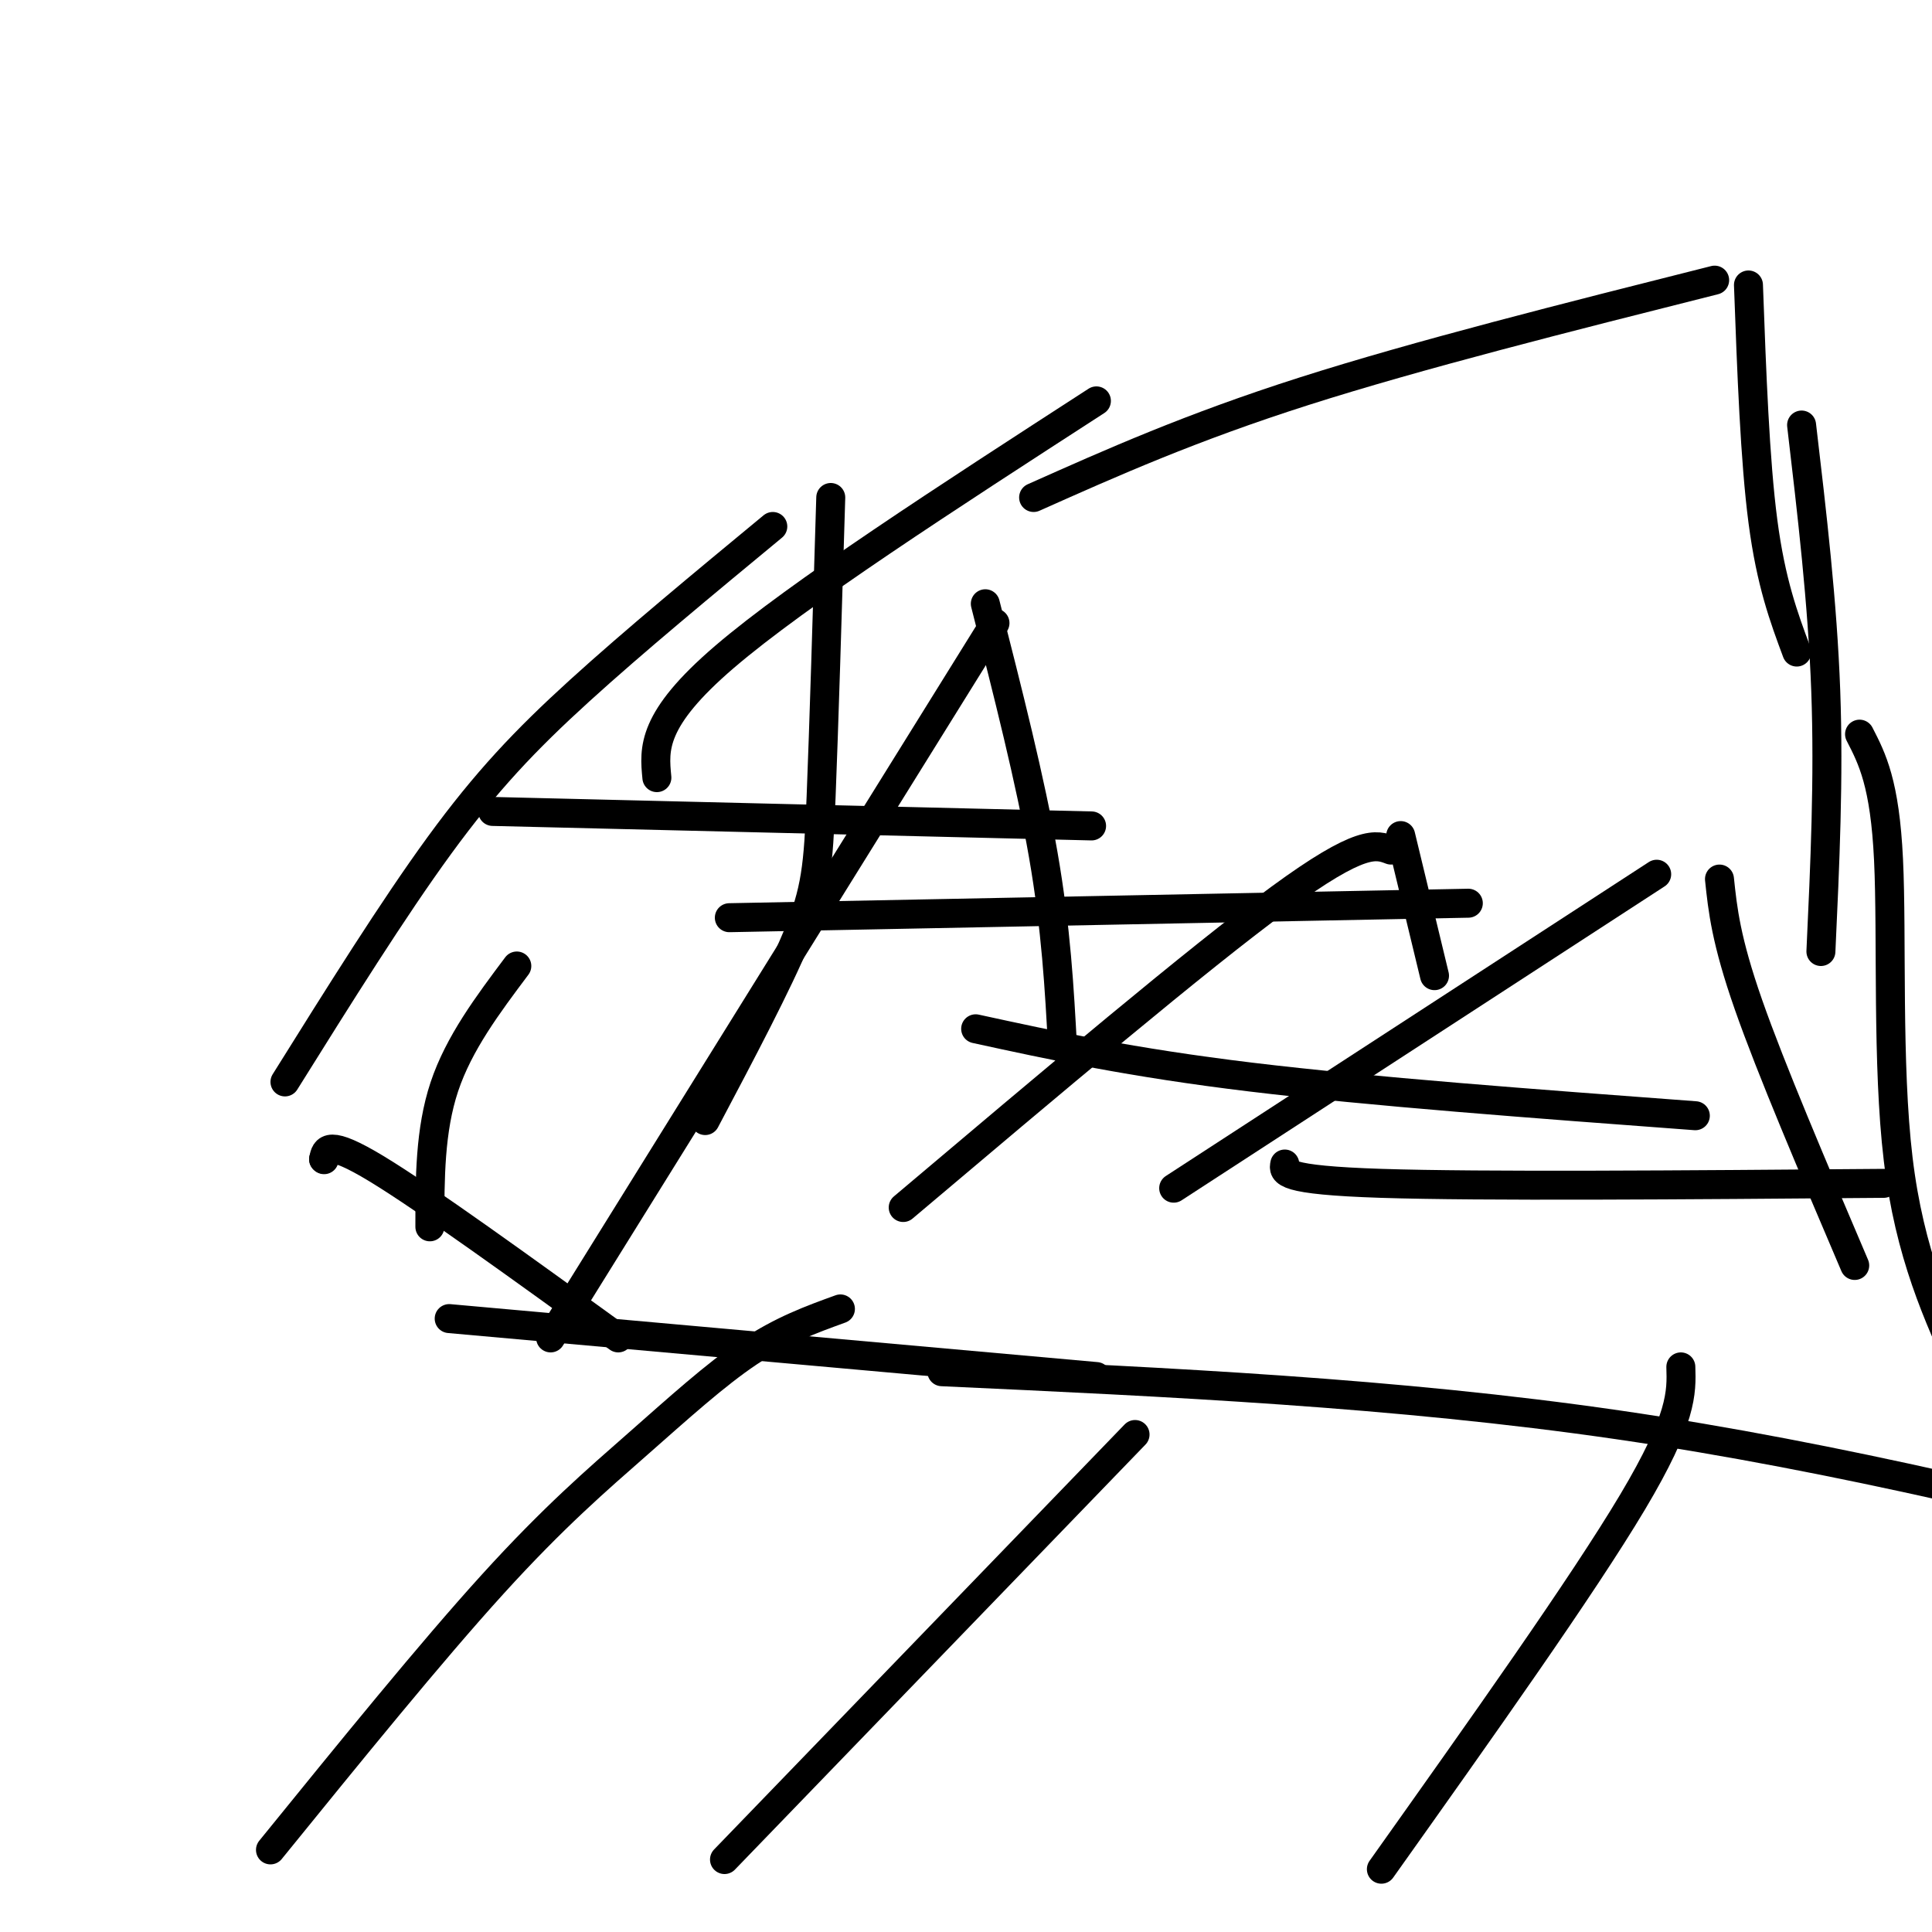 <svg viewBox='0 0 400 400' version='1.1' xmlns='http://www.w3.org/2000/svg' xmlns:xlink='http://www.w3.org/1999/xlink'><g fill='none' stroke='#000000' stroke-width='6' stroke-linecap='round' stroke-linejoin='round'><path d='M343,181c0.000,0.000 -100.000,65.000 -100,65'/><path d='M356,182c0.667,6.333 1.333,12.667 6,26c4.667,13.333 13.333,33.667 22,54'/><path d='M266,241c-0.333,1.667 -0.667,3.333 20,4c20.667,0.667 62.333,0.333 104,0'/><path d='M288,176c-3.083,-1.167 -6.167,-2.333 -23,10c-16.833,12.333 -47.417,38.167 -78,64'/><path d='M290,173c0.000,0.000 7.000,29.000 7,29'/><path d='M202,213c16.083,3.500 32.167,7.000 57,10c24.833,3.000 58.417,5.500 92,8'/><path d='M206,129c0.000,0.000 -92.000,148.000 -92,148'/><path d='M204,125c4.667,18.333 9.333,36.667 12,52c2.667,15.333 3.333,27.667 4,40'/><path d='M151,190c0.000,0.000 153.000,-3.000 153,-3'/><path d='M160,109c-14.378,11.889 -28.756,23.778 -40,34c-11.244,10.222 -19.356,18.778 -29,32c-9.644,13.222 -20.822,31.111 -32,49'/><path d='M172,103c-0.711,23.800 -1.422,47.600 -2,62c-0.578,14.400 -1.022,19.400 -5,29c-3.978,9.600 -11.489,23.800 -19,38'/><path d='M102,168c0.000,0.000 124.000,3.000 124,3'/><path d='M67,240c0.000,0.000 0.100,0.100 0.1,0.1'/><path d='M67,240c0.417,-2.083 0.833,-4.167 11,2c10.167,6.167 30.083,20.583 50,35'/><path d='M93,273c0.000,0.000 134.000,12.000 134,12'/><path d='M195,284c47.083,2.167 94.167,4.333 140,11c45.833,6.667 90.417,17.833 135,29'/><path d='M348,283c0.167,5.333 0.333,10.667 -10,28c-10.333,17.333 -31.167,46.667 -52,76'/><path d='M235,297c0.000,0.000 -85.000,88.000 -85,88'/><path d='M174,271c-6.048,2.190 -12.095,4.381 -19,9c-6.905,4.619 -14.667,11.667 -23,19c-8.333,7.333 -17.238,14.952 -30,29c-12.762,14.048 -29.381,34.524 -46,55'/><path d='M89,254c0.000,-10.000 0.000,-20.000 3,-29c3.000,-9.000 9.000,-17.000 15,-25'/><path d='M136,161c-0.583,-6.000 -1.167,-12.000 14,-25c15.167,-13.000 46.083,-33.000 77,-53'/><path d='M214,103c16.250,-7.250 32.500,-14.500 56,-22c23.500,-7.500 54.250,-15.250 85,-23'/><path d='M362,59c0.667,18.167 1.333,36.333 3,49c1.667,12.667 4.333,19.833 7,27'/><path d='M373,88c2.167,18.417 4.333,36.833 5,55c0.667,18.167 -0.167,36.083 -1,54'/><path d='M385,152c2.622,5.089 5.244,10.178 6,26c0.756,15.822 -0.356,42.378 2,62c2.356,19.622 8.178,32.311 14,45'/></g>
</svg>